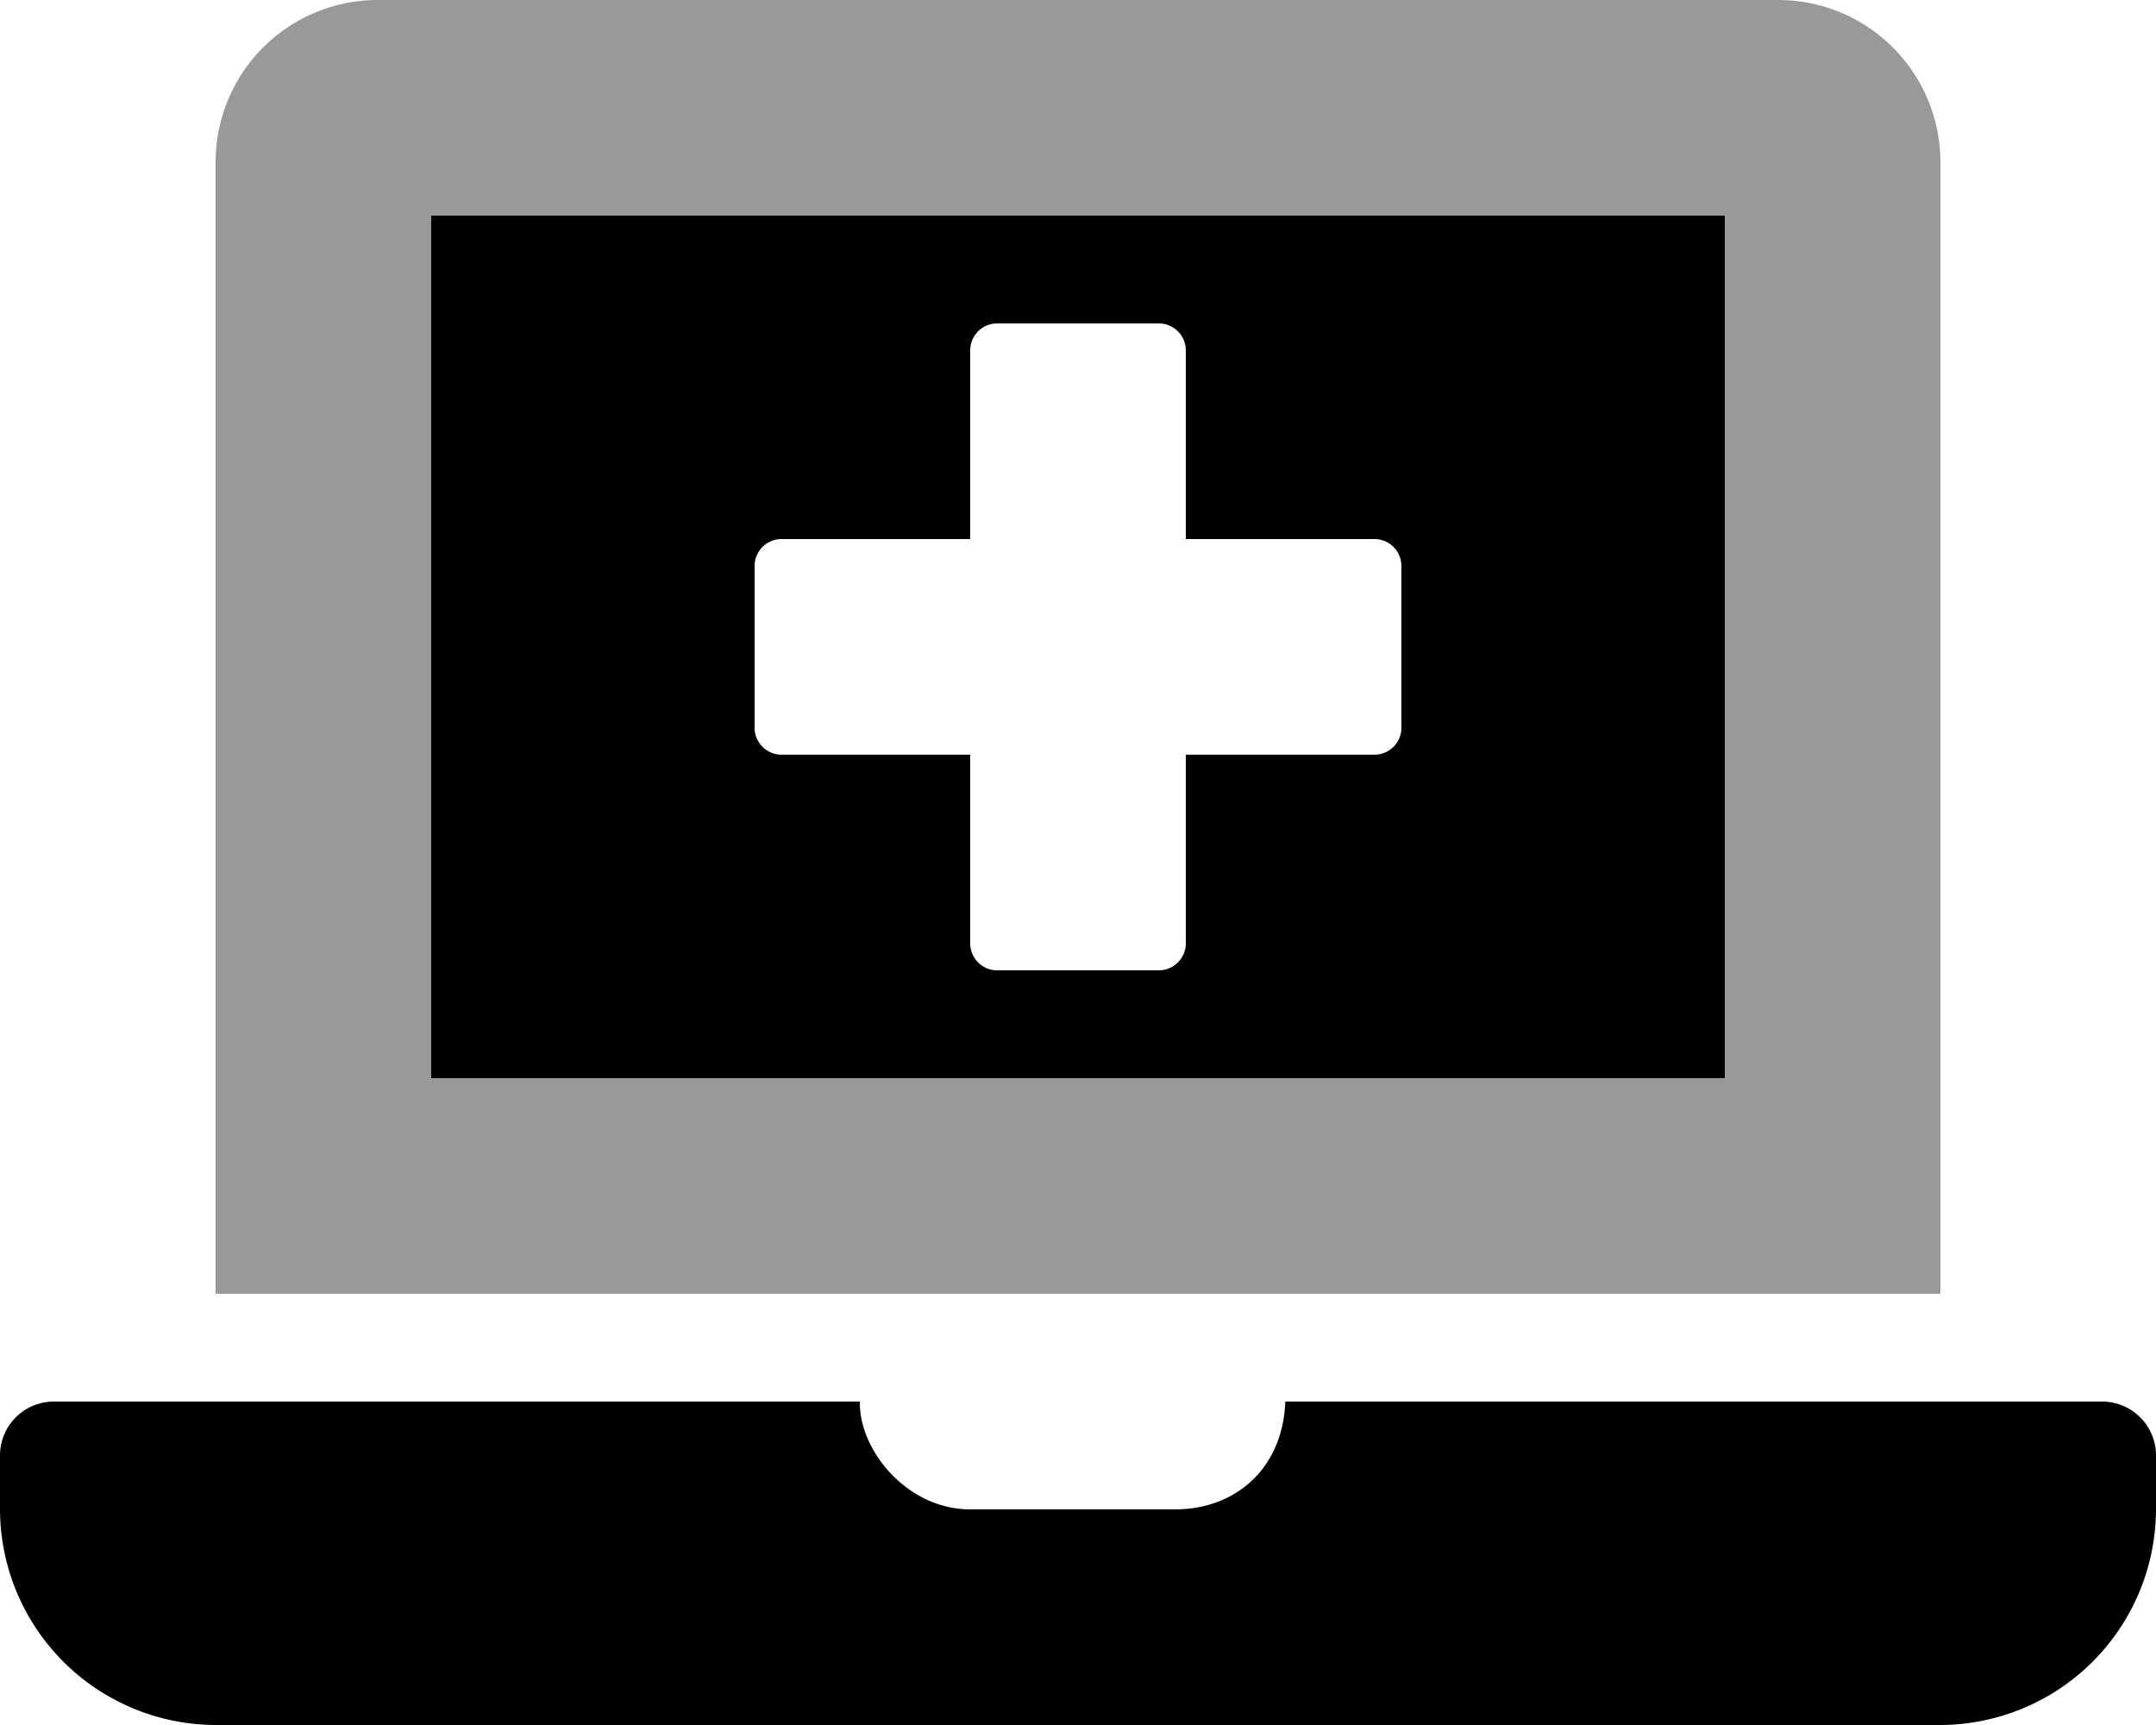 <svg xmlns="http://www.w3.org/2000/svg" viewBox="0 0 640 512"><!-- Font Awesome Pro 5.15.3 by @fontawesome - https://fontawesome.com License - https://fontawesome.com/license (Commercial License) --><defs><style>.fa-secondary{opacity:.4}</style></defs><path d="M528 0H112a48.14 48.14 0 0 0-48 48v336h512V48a48.14 48.14 0 0 0-48-48zm-16 320H128V64h384z" class="fa-secondary"/><path d="M624 416H381.54c-.74 19.81-14.71 32-32.74 32H288c-18.69 0-33-17.47-32.77-32H16a16 16 0 0 0-16 16v16a64.19 64.19 0 0 0 64 64h512a64.19 64.19 0 0 0 64-64v-16a16 16 0 0 0-16-16zM512 64H128v256h384zm-96 152a8 8 0 0 1-8 8h-56v56a8 8 0 0 1-8 8h-48a8 8 0 0 1-8-8v-56h-56a8 8 0 0 1-8-8v-48a8 8 0 0 1 8-8h56v-56a8 8 0 0 1 8-8h48a8 8 0 0 1 8 8v56h56a8 8 0 0 1 8 8z" class="fa-primary"/></svg>